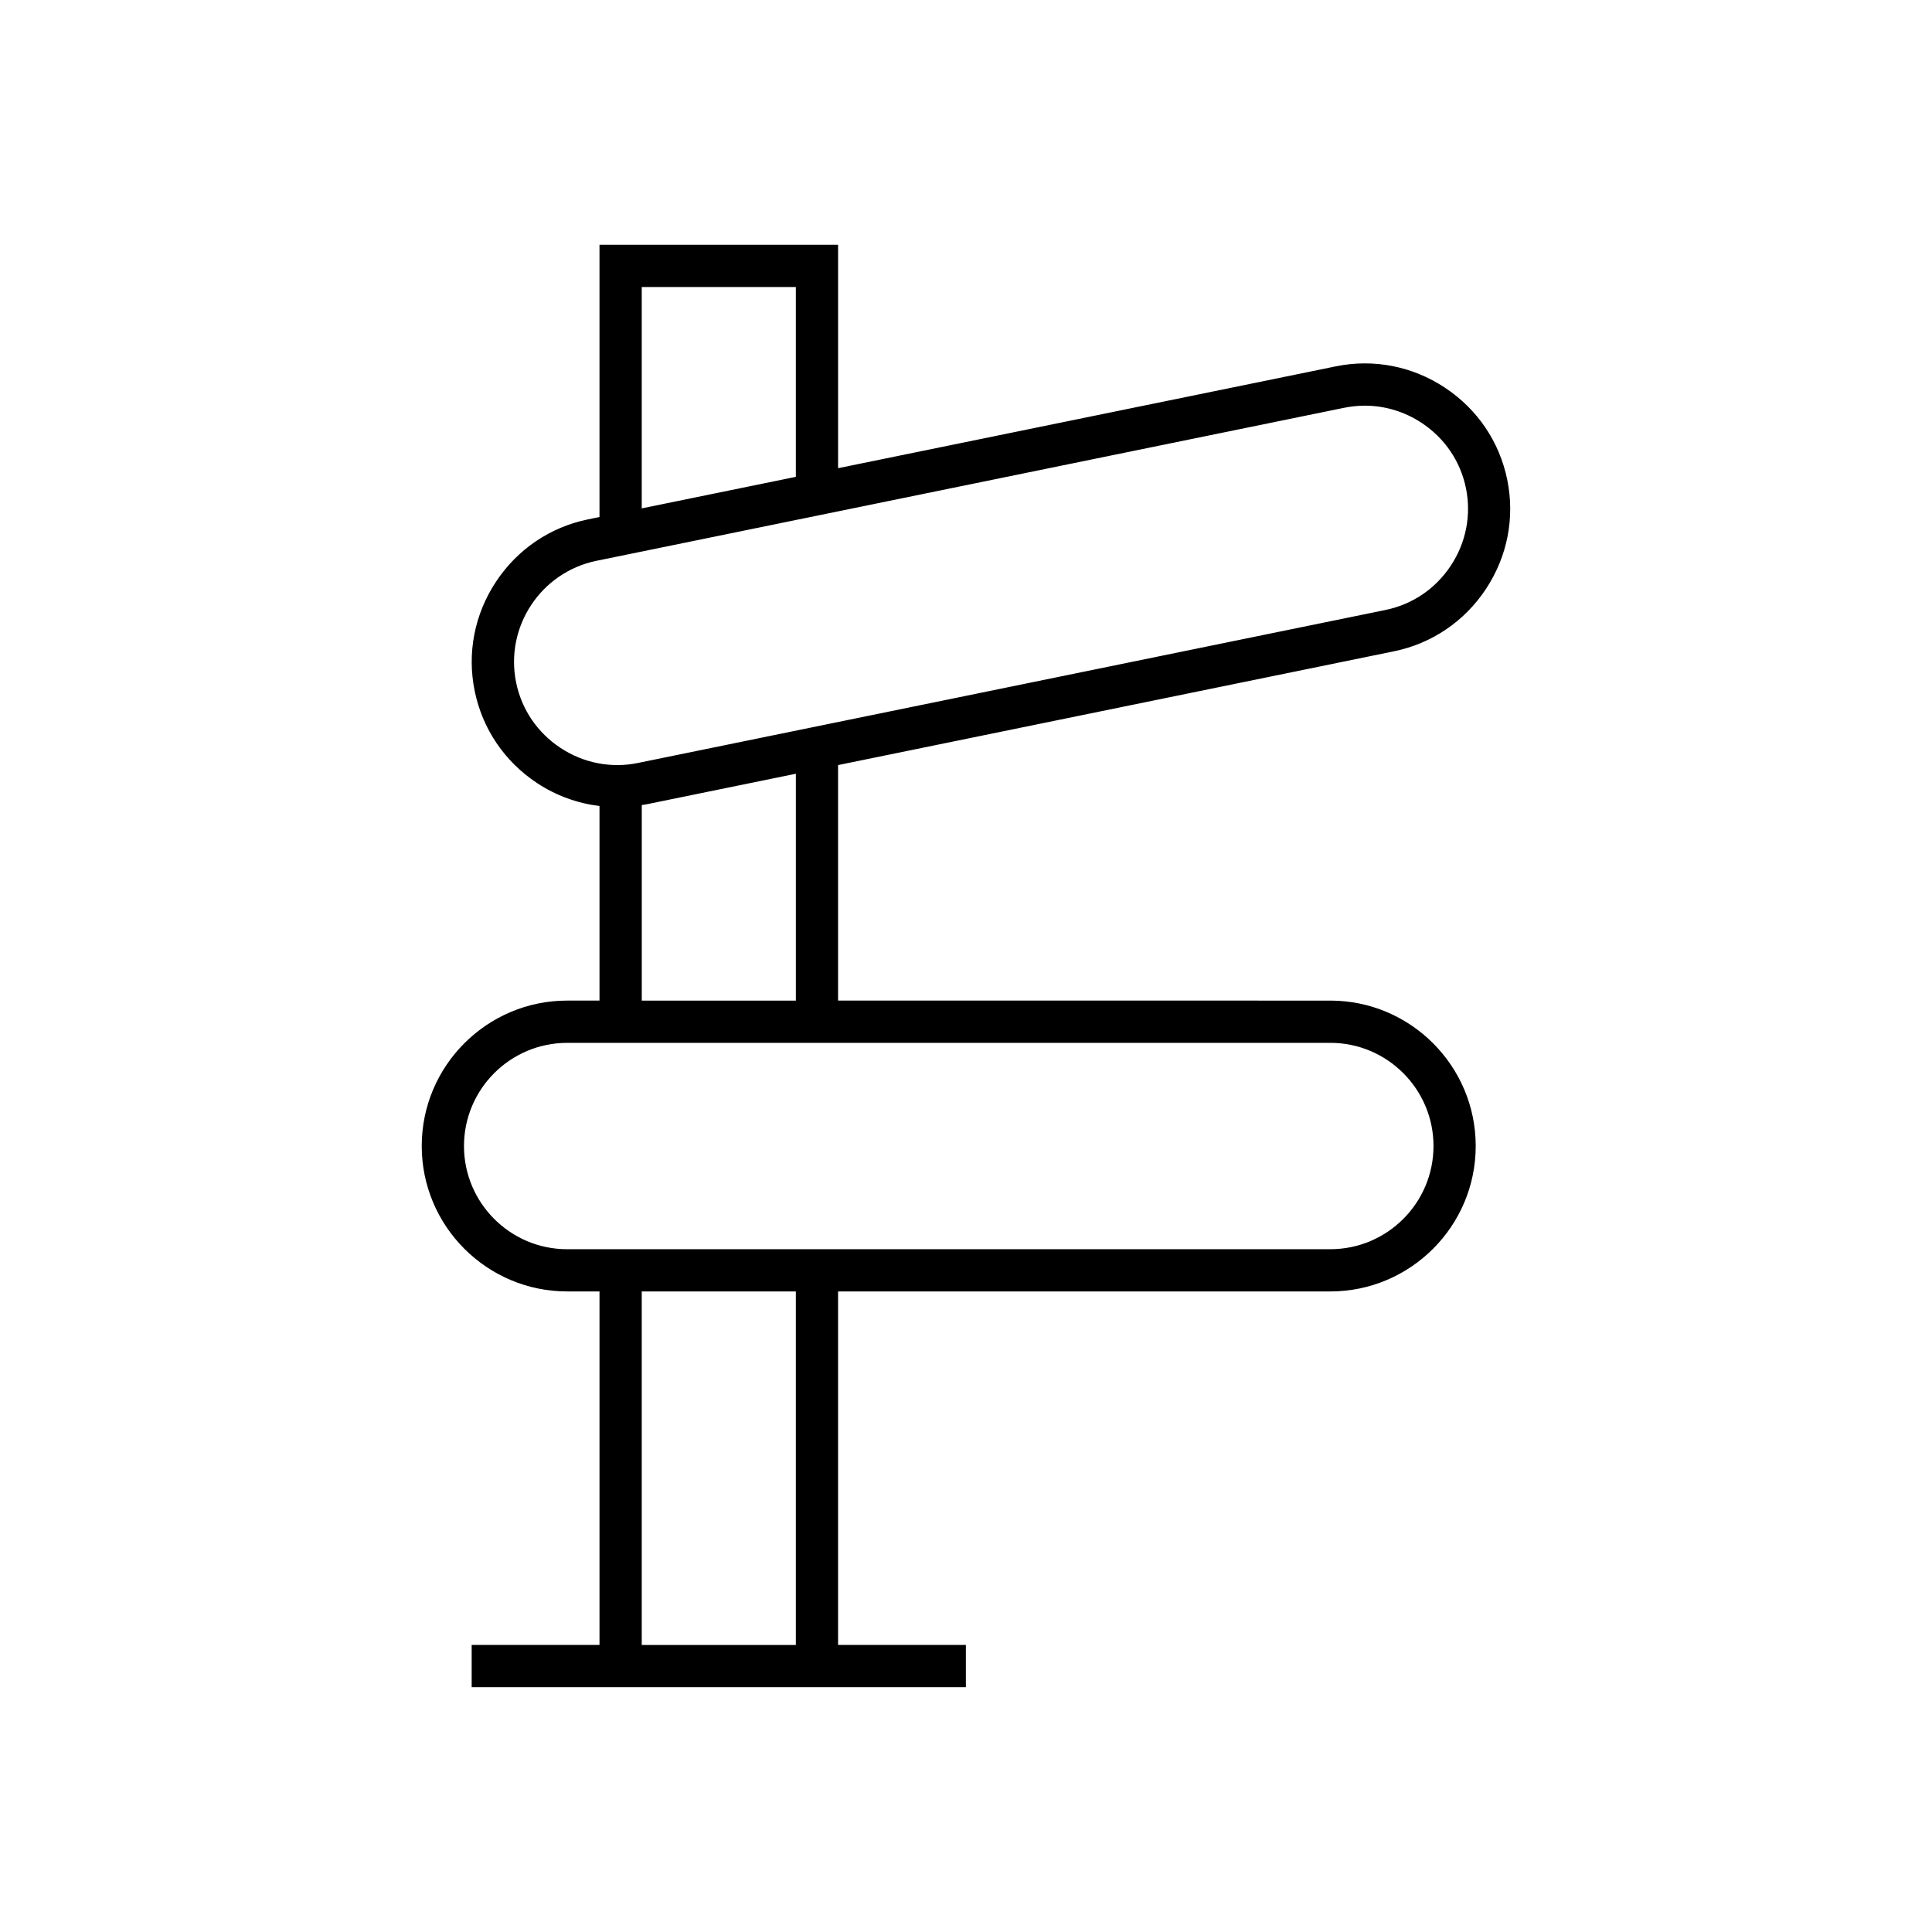 <?xml version="1.0" encoding="UTF-8"?>
<!-- Uploaded to: ICON Repo, www.iconrepo.com, Generator: ICON Repo Mixer Tools -->
<svg fill="#000000" width="800px" height="800px" version="1.1" viewBox="144 144 512 512" xmlns="http://www.w3.org/2000/svg">
 <path d="m526.9 246.72c-8.617-5.684-18.883-7.688-28.941-5.625l-131.86 26.98v-59.207h-63.227v72.148l-3.047 0.625c-10.051 2.055-18.715 7.934-24.402 16.547-5.684 8.609-7.684 18.887-5.625 28.934 2.055 10.055 7.934 18.719 16.543 24.41 5.062 3.34 10.703 5.356 16.531 6.074v51.559h-8.57c-21.25 0-38.539 17.293-38.539 38.539 0 21.25 17.289 38.539 38.539 38.539h8.57v93.684h-33.875v11.195h130.97v-11.195h-33.871v-93.68h130.44c21.25 0 38.543-17.293 38.543-38.539 0-21.25-17.293-38.539-38.543-38.539l-130.44-0.004v-62.41l147.31-30.152c10.051-2.055 18.719-7.934 24.402-16.543 5.684-8.617 7.684-18.895 5.625-28.941-2.055-10.051-7.93-18.715-16.539-24.398zm-212.83-26.656h40.836v50.305l-40.836 8.355zm40.836 359.87h-40.836v-93.684h40.836zm141.64-159.57c15.078 0 27.348 12.266 27.348 27.344s-12.266 27.344-27.348 27.344l-202.24 0.004c-15.078 0-27.344-12.266-27.344-27.344 0-15.078 12.266-27.344 27.344-27.344zm-182.47-11.195v-51.824c0.406-0.07 0.809-0.102 1.215-0.188l39.621-8.109v60.121zm214.41-115.27c-4.039 6.117-10.184 10.289-17.305 11.746l-198.13 40.551c-7.106 1.461-14.41 0.031-20.523-4-6.117-4.039-10.289-10.191-11.746-17.309-3.023-14.77 6.535-29.246 21.309-32.273l198.13-40.547c1.824-0.371 3.66-0.559 5.484-0.559 5.297 0 10.492 1.559 15.043 4.559 6.117 4.039 10.285 10.184 11.746 17.301 1.449 7.125 0.027 14.414-4.008 20.531z"/>
</svg>